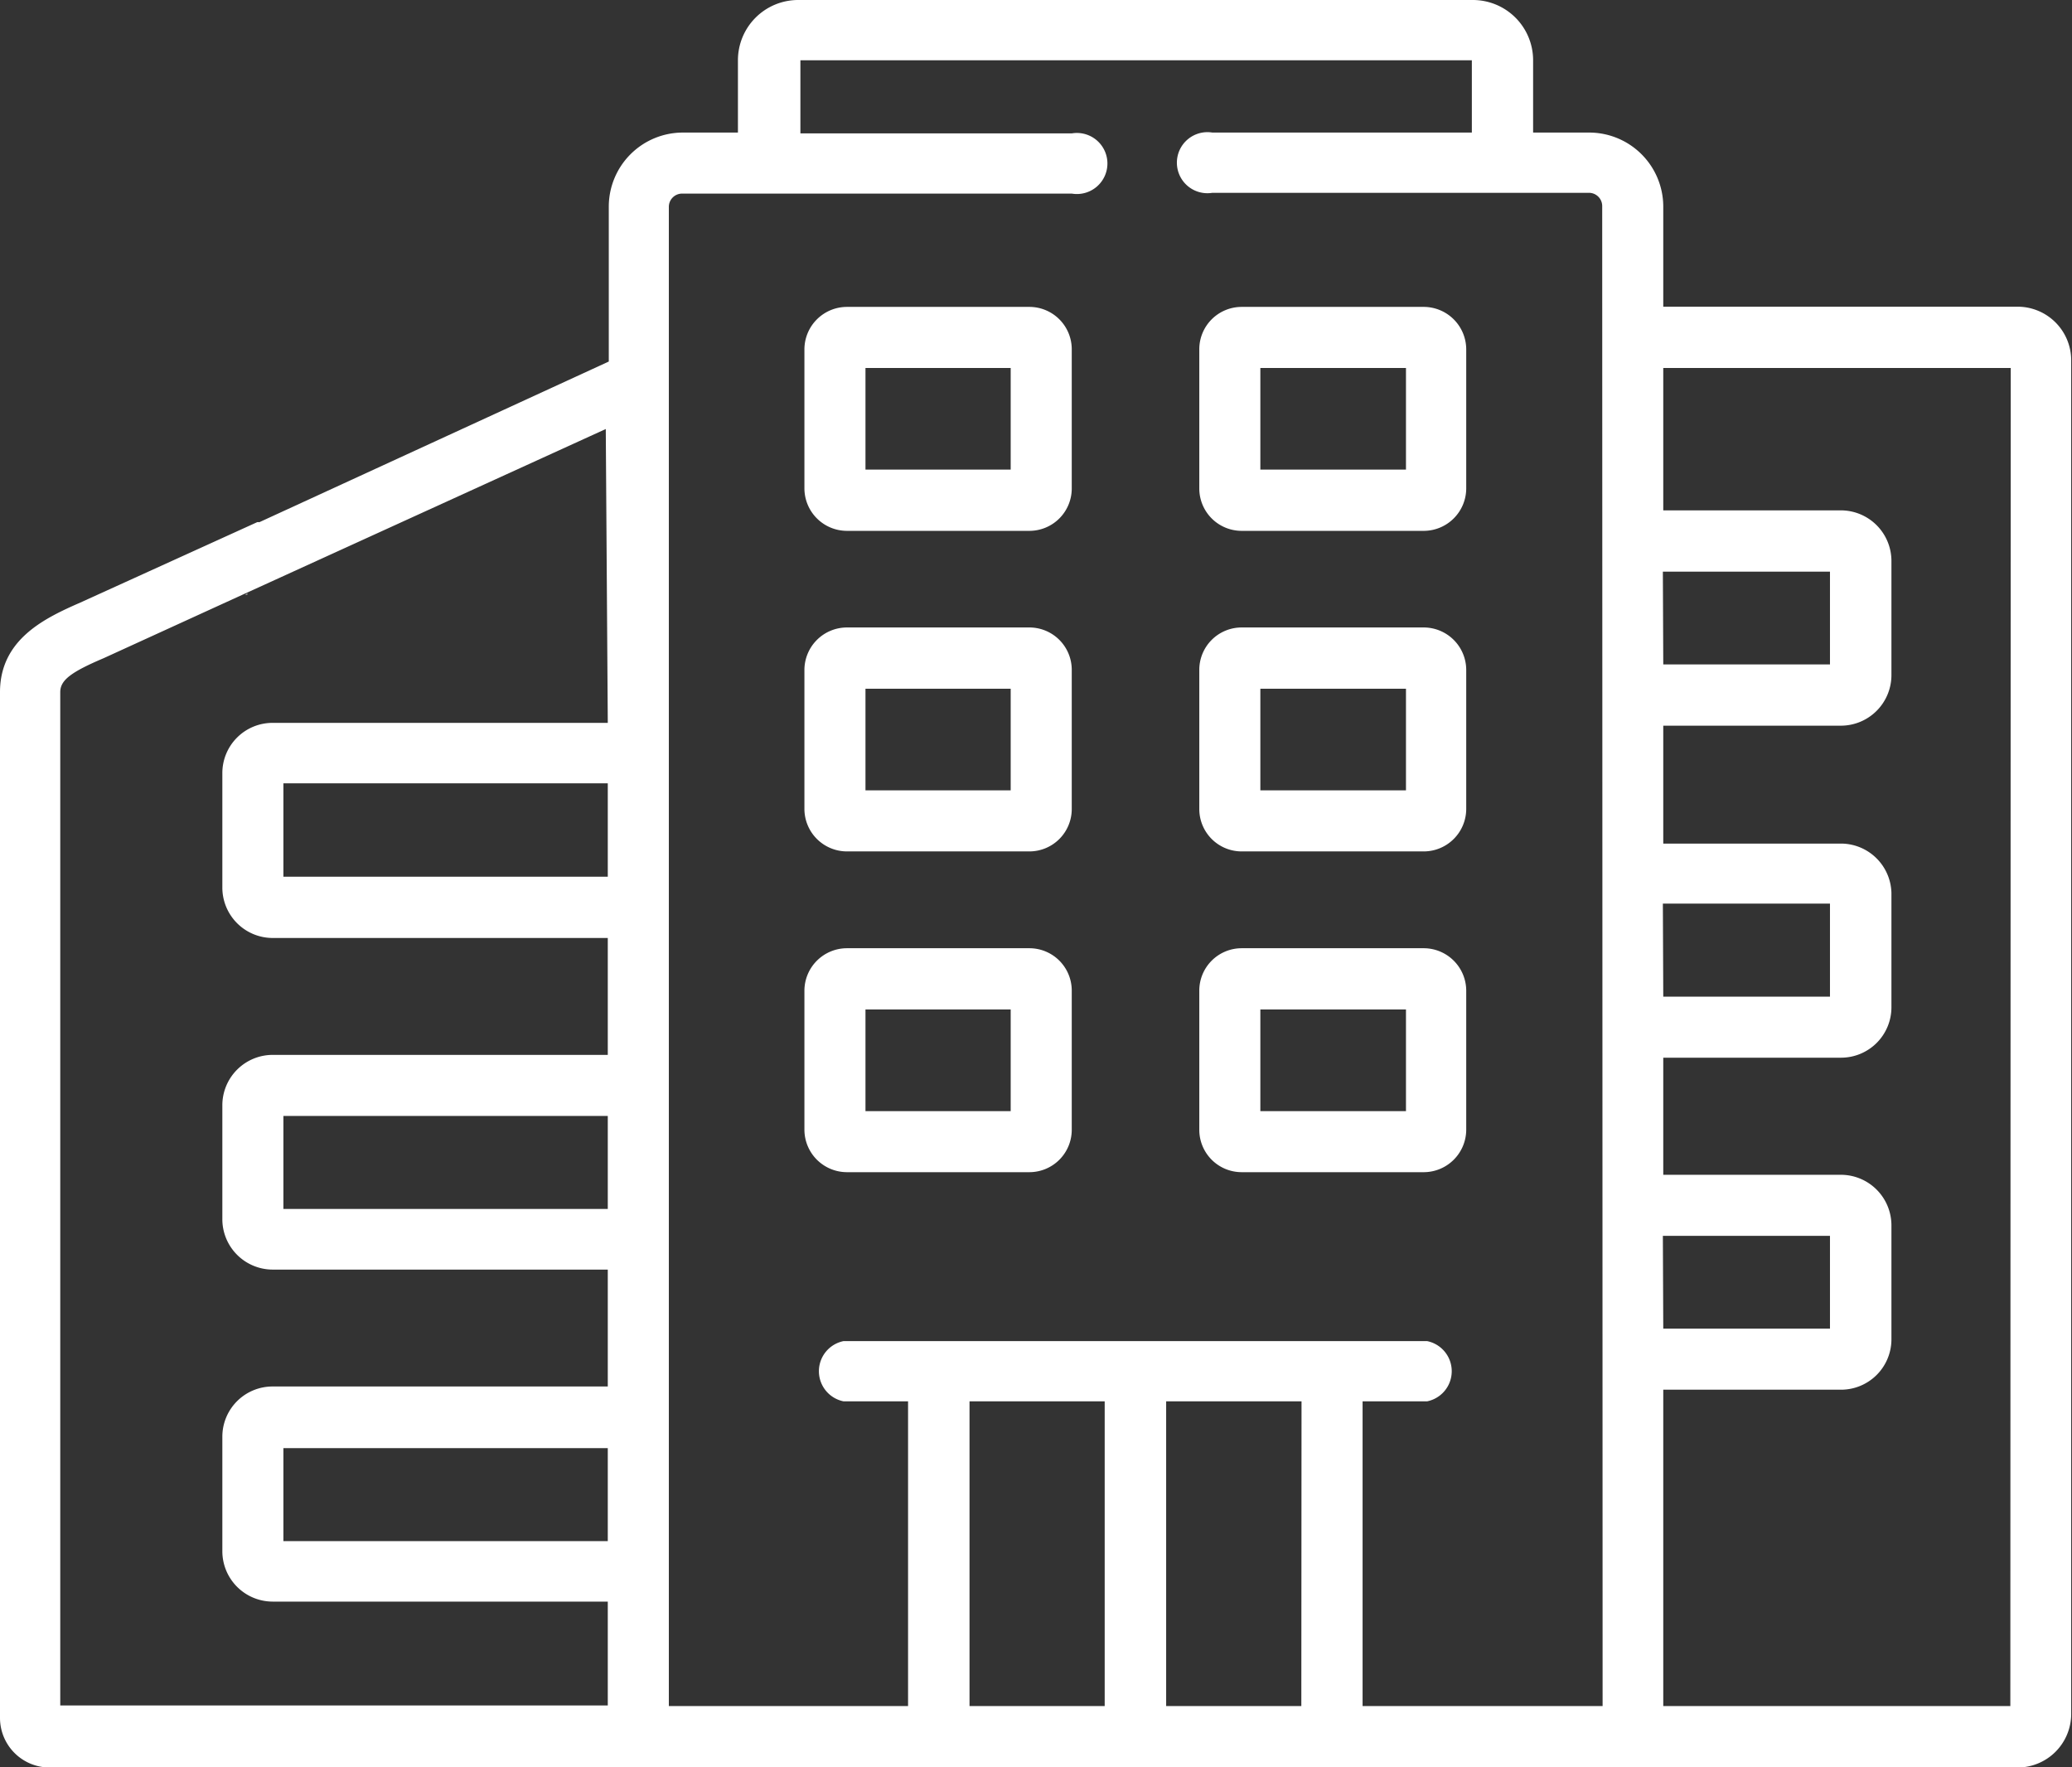 <svg id="Layer_1" data-name="Layer 1" xmlns="http://www.w3.org/2000/svg" xmlns:xlink="http://www.w3.org/1999/xlink" viewBox="0 0 103.16 87.99"><rect x="0" y="0" width="103.16" height="87.99" fill="#333333" stroke="none"/><defs><style>.cls-1,.cls-2,.cls-3{fill:#fff;}.cls-1{clip-rule:evenodd;}.cls-3{fill-rule:evenodd;}.cls-4{clip-path:url(#clip-path);}.cls-5{clip-path:url(#clip-path-2);}.cls-6{clip-path:url(#clip-path-3);}.cls-7{clip-path:url(#clip-path-4);}.cls-8{clip-path:url(#clip-path-5);}.cls-9{clip-path:url(#clip-path-6);}.cls-10{clip-path:url(#clip-path-7);}.cls-11{clip-path:url(#clip-path-8);}.cls-12{clip-path:url(#clip-path-9);}.cls-13{clip-path:url(#clip-path-10);}.cls-14{clip-path:url(#clip-path-12);}.cls-15{clip-path:url(#clip-path-13);}.cls-16{clip-path:url(#clip-path-14);}.cls-17{clip-path:url(#clip-path-15);}.cls-18{clip-path:url(#clip-path-16);}.cls-19{clip-path:url(#clip-path-17);}.cls-20{clip-path:url(#clip-path-18);}.cls-21{clip-path:url(#clip-path-19);}.cls-22{clip-path:url(#clip-path-20);}.cls-23{clip-path:url(#clip-path-21);}.cls-24{clip-path:url(#clip-path-22);}.cls-25{clip-path:url(#clip-path-23);}.cls-26{clip-path:url(#clip-path-24);}.cls-27{clip-path:url(#clip-path-25);}.cls-28{clip-path:url(#clip-path-26);}</style><clipPath id="clip-path"><path class="cls-1" d="M-91.41,81.91h15.92V72H-91.41Zm17.9,4H-93.4a2,2,0,0,1-2-2V70a2,2,0,0,1,2-2h19.89a2,2,0,0,1,2,2V83.9A2,2,0,0,1-73.51,85.89Z"/></clipPath><clipPath id="clip-path-2"><path class="cls-1" d="M-101.35,81.91h35.8V-5.61h-35.8Zm37.79,4h-39.78a2,2,0,0,1-2-2V-7.6a2,2,0,0,1,2-2h39.78a2,2,0,0,1,2,2V83.9A2,2,0,0,1-63.56,85.89Z"/></clipPath><clipPath id="clip-path-3"><path class="cls-1" d="M-117.27,81.91h11.93V2.35h-11.93Zm13.93,4h-15.92a2,2,0,0,1-2-2V.35a2,2,0,0,1,2-2h15.92a2,2,0,0,1,2,2V83.9A2,2,0,0,1-103.34,85.89Z"/></clipPath><clipPath id="clip-path-4"><path class="cls-1" d="M-61.57,81.91h11.93V2.35H-61.57Zm13.92,4H-63.56a2,2,0,0,1-2-2V.35a2,2,0,0,1,2-2h15.91a2,2,0,0,1,2,2V83.9A2,2,0,0,1-47.65,85.89Z"/></clipPath><clipPath id="clip-path-5"><rect class="cls-2" x="-47.65" y="81.91" width="23.87" height="3.97"/></clipPath><clipPath id="clip-path-6"><rect class="cls-2" x="-135.17" y="42.13" width="3.98" height="19.89" transform="translate(-94.88 -85.7) rotate(-53.11)"/></clipPath><clipPath id="clip-path-7"><rect class="cls-2" x="-143.13" y="50.08" width="19.89" height="3.98" transform="translate(-57.9 -69.51) rotate(-36.88)"/></clipPath><clipPath id="clip-path-8"><rect class="cls-2" x="-35.71" y="42.13" width="3.97" height="19.89" transform="translate(-55.14 -6.15) rotate(-53.12)"/></clipPath><clipPath id="clip-path-9"><rect class="cls-2" x="-1359.95" y="-3710.74" width="5804.01" height="4964.66"/></clipPath><clipPath id="clip-path-10"><rect class="cls-2" x="-43.68" y="50.09" width="19.89" height="3.97" transform="translate(-37.97 -9.82) rotate(-36.85)"/></clipPath><clipPath id="clip-path-12"><path class="cls-1" d="M-275.52,32.43a9.46,9.46,0,0,0-6.65-9,38.25,38.25,0,0,0-4.67-11.27A9.49,9.49,0,0,0-288.51,1a9.38,9.38,0,0,0-6.68-2.76A9.29,9.29,0,0,0-299.6-.64a38.59,38.59,0,0,0-11.24-4.68,9.46,9.46,0,0,0-9-6.65,9.47,9.47,0,0,0-9,6.65A38.59,38.59,0,0,0-340.13-.64a9.43,9.43,0,0,0-7.17-.69,1.41,1.41,0,0,0,.82,2.69A6.62,6.62,0,0,1-339.85,3a6.67,6.67,0,0,1,0,9.41,6.72,6.72,0,0,1-9.39,0,6.66,6.66,0,0,1-1.45-7.23,1.4,1.4,0,0,0-2.6-1.06,9.48,9.48,0,0,0,.39,8,38.52,38.52,0,0,0-4.67,11.27,9.46,9.46,0,0,0-6.64,9,9.48,9.48,0,0,0,6.64,9,38.59,38.59,0,0,0,4.68,11.26,9.47,9.47,0,0,0,1.67,11.11,9.53,9.53,0,0,0,11.1,1.68,37.71,37.71,0,0,0,4.3,2.29l-4.28,11.62A3.3,3.3,0,0,0-337,83.81h34.37a3.3,3.3,0,0,0,3.05-4.38l-4.28-11.62a38.71,38.71,0,0,0,4.31-2.29,9.36,9.36,0,0,0,4.39,1.09,9.47,9.47,0,0,0,2.92-.46,1.4,1.4,0,0,0-.86-2.67,6.59,6.59,0,0,1-6.73-1.62,6.67,6.67,0,0,1,0-9.41,6.7,6.7,0,0,1,9.39,0A6.66,6.66,0,0,1-289,59.62a1.41,1.41,0,0,0,2.61,1,9.47,9.47,0,0,0-.43-7.93,38.19,38.19,0,0,0,4.67-11.26A9.47,9.47,0,0,0-275.52,32.43Zm-2.8,0A6.67,6.67,0,0,1-285,39.09a6.65,6.65,0,0,1-6.63-6.66A6.65,6.65,0,0,1-285,25.78,6.67,6.67,0,0,1-278.32,32.43Zm-16-1.39h-11.86a13.65,13.65,0,0,0-3-7.31l8.39-8.4A9.54,9.54,0,0,0-293.35,17a30.77,30.77,0,0,1,3.15,7.57A9.41,9.41,0,0,0-294.3,31Zm-11.83,34.68c-1.42.53-2.82,1.07-4.3,1.47a8.79,8.79,0,0,0-.38-2.47,33.56,33.56,0,0,0,7.33-3,9.67,9.67,0,0,0,1.47,2A29.7,29.7,0,0,1-306.13,65.72Zm-31.58-2a9.62,9.62,0,0,0,1.46-2,33.68,33.68,0,0,0,7.32,3,9.58,9.58,0,0,0-.38,2.47A35.54,35.54,0,0,1-337.71,63.69Zm-13.36-13.38a35.65,35.65,0,0,1-3.49-8.42,9.43,9.43,0,0,0,2.45-.38,33.59,33.59,0,0,0,3.05,7.33A9.6,9.6,0,0,0-351.07,50.31Zm4.69-2.44a29.69,29.69,0,0,1-3.14-7.57,9.51,9.51,0,0,0,4.1-6.46h11.85a13.61,13.61,0,0,0,3,7.27L-339,49.52A9.56,9.56,0,0,0-346.38,47.87ZM-321.27,58a9.42,9.42,0,0,0-6.45,4.11A31.12,31.12,0,0,1-335.28,59,9.51,9.51,0,0,0-337,51.5l8.4-8.39a13.67,13.67,0,0,0,7.3,3Zm1.4,2.7a6.65,6.65,0,0,1,6.65,6.65A6.65,6.65,0,0,1-319.87,74a6.65,6.65,0,0,1-6.64-6.65A6.65,6.65,0,0,1-319.87,60.74ZM-304.45,59A30.54,30.54,0,0,1-312,62.14a9.44,9.44,0,0,0-6.45-4.1V46.14a13.6,13.6,0,0,0,7.29-3l8.4,8.4A9.48,9.48,0,0,0-304.45,59Zm-15.42-15.58a11,11,0,0,1-11-11,11,11,0,0,1,11-11,11,11,0,0,1,11,11A11,11,0,0,1-319.87,43.41ZM-328.93.15a33.23,33.23,0,0,0-7.32,3.05,8.86,8.86,0,0,0-1.47-2,35.36,35.36,0,0,1,8.41-3.5A10,10,0,0,0-328.93.15Zm-6.35,5.73a30.32,30.32,0,0,1,7.56-3.15,9.46,9.46,0,0,0,6.45,4.11V18.73a13.82,13.82,0,0,0-7.29,3l-8.39-8.39A9.55,9.55,0,0,0-335.28,5.88Zm31.8-2.68A33.11,33.11,0,0,0-310.81.15a8.72,8.72,0,0,0,.38-2.46A35.26,35.26,0,0,1-302,1.19,9.42,9.42,0,0,0-303.48,3.2ZM-312,2.73a30.17,30.17,0,0,1,7.56,3.15,9.49,9.49,0,0,0,1.66,7.46l-8.4,8.41a13.61,13.61,0,0,0-7.27-3V6.84A9.46,9.46,0,0,0-312,2.73Zm23.34,11.83a35.34,35.34,0,0,1,3.5,8.43,8.72,8.72,0,0,0-2.46.38,32.68,32.68,0,0,0-3-7.34A9.2,9.2,0,0,0-288.67,14.56ZM-290.49,3a6.67,6.67,0,0,1,0,9.41,6.72,6.72,0,0,1-9.39,0,6.75,6.75,0,0,1,0-9.41A6.7,6.7,0,0,1-290.49,3ZM-319.87-9.17a6.66,6.66,0,0,1,6.65,6.66,6.66,6.66,0,0,1-6.65,6.65,6.66,6.66,0,0,1-6.64-6.65,6.58,6.58,0,0,1,.11-1.19,1.3,1.3,0,0,0,.07-.33A6.66,6.66,0,0,1-319.87-9.17Zm-19.07,24.51,8.4,8.4a13.69,13.69,0,0,0-3,7.3h-11.85a9.51,9.51,0,0,0-4.1-6.47A30,30,0,0,1-346.38,17,9.53,9.53,0,0,0-338.94,15.34Zm-10.12.69a33.67,33.67,0,0,0-3.05,7.34,8.65,8.65,0,0,0-2.45-.38,35.34,35.34,0,0,1,3.5-8.43A9.29,9.29,0,0,0-349.06,16Zm-12.34,16.4a6.73,6.73,0,0,1,6.64-6.65,6.66,6.66,0,0,1,6.64,6.65,6.66,6.66,0,0,1-6.64,6.66A6.65,6.65,0,0,1-361.4,32.43Zm16.86,31.38a6.63,6.63,0,0,1-4.7-2,6.67,6.67,0,0,1,0-9.41,6.7,6.7,0,0,1,9.39,0,6.67,6.67,0,0,1,0,9.41A6.75,6.75,0,0,1-344.54,63.81Zm42.28,16.59a.44.44,0,0,1-.42.6H-337a.44.44,0,0,1-.42-.6l4.25-11.52a38.53,38.53,0,0,0,4.33,1.31,9.47,9.47,0,0,0,9,6.66,9.47,9.47,0,0,0,9-6.66,37.91,37.91,0,0,0,4.33-1.31Zm1.47-30.87-8.4-8.4a13.69,13.69,0,0,0,3-7.29h11.86a9.41,9.41,0,0,0,4.1,6.46,30.45,30.45,0,0,1-3.15,7.57,9.33,9.33,0,0,0-1.84-.18A9.39,9.39,0,0,0-300.79,49.53Zm10.12-.69a32.61,32.61,0,0,0,3-7.33,9.5,9.5,0,0,0,2.46.38,35.26,35.26,0,0,1-3.5,8.42A9.54,9.54,0,0,0-290.67,48.84Z"/></clipPath><clipPath id="clip-path-13"><path class="cls-2" d="M-596.4,86.36H-671a2.57,2.57,0,0,1-2.53-2.6V78.32a2.57,2.57,0,0,1,2.53-2.6h28.57a7,7,0,0,1-.67-2.08,6.79,6.79,0,0,1,1.41-5.3l.92-1.13a7.05,7.05,0,0,0,1.46-5.57l-.38-2.43h-11.24a6,6,0,0,1-5.89-6.15.94.94,0,0,0-.38-.78l-2.37-1.67a2.66,2.66,0,0,1-1-2.9,2.53,2.53,0,0,1,2.43-1.86h19.32V42.92h-6.46a6,6,0,0,1-5.89-6.15.93.93,0,0,0-.39-.79l-2.36-1.67a2.64,2.64,0,0,1-1-2.89,2.55,2.55,0,0,1,2.43-1.87h13.67V28.08a10.18,10.18,0,0,0-5.7-9.28l-.72-.34V16h23.07v2.49l-.73.34a10.18,10.18,0,0,0-5.7,9.28v1.47h13.67a2.55,2.55,0,0,1,2.43,1.88,2.62,2.62,0,0,1-1,2.88L-615.84,36a.93.93,0,0,0-.39.79,6,6,0,0,1-5.89,6.15h-6.46v2.93h19.32a2.55,2.55,0,0,1,2.43,1.87,2.65,2.65,0,0,1-1,2.89l-2.36,1.66a1,1,0,0,0-.39.79,6,6,0,0,1-5.89,6.15h-11.24l-.38,2.43a7,7,0,0,0,1.46,5.57l.92,1.13a6.82,6.82,0,0,1,1.41,5.3,7.06,7.06,0,0,1-.68,2.08h28.58a2.57,2.57,0,0,1,2.53,2.6v5.44A2.57,2.57,0,0,1-596.4,86.36ZM-671,78.22a.14.14,0,0,0,0,.1v5.44c0,.07,0,.1,0,.1h74.57a.14.14,0,0,0,0-.1V78.32a.13.13,0,0,0,0-.1h-35.06l3.09-2.26a4.12,4.12,0,0,0,1.61-2.7,4.3,4.3,0,0,0-.89-3.35l-.91-1.12a9.58,9.58,0,0,1-2-7.54l.71-4.54h13.38a3.53,3.53,0,0,0,3.39-3.65,3.43,3.43,0,0,1,1.45-2.83l2.36-1.67a.14.14,0,0,0,0-.15l-21.85-.06V40.42h9a3.53,3.53,0,0,0,3.39-3.65,3.46,3.46,0,0,1,1.45-2.84l2.36-1.66a.15.15,0,0,0,0-.15l-16.2-.07v-4a12.93,12.93,0,0,1,4.22-9.61h-13.65a12.92,12.92,0,0,1,4.21,9.61v4h-16.17c0,.13,0,.2,0,.22l2.36,1.66a3.46,3.46,0,0,1,1.45,2.84,3.53,3.53,0,0,0,3.39,3.65h9v7.93h-21.82c0,.13,0,.19,0,.22l2.36,1.66a3.43,3.43,0,0,1,1.45,2.83,3.53,3.53,0,0,0,3.39,3.65h13.38l.71,4.54a9.6,9.6,0,0,1-2,7.54l-.92,1.13a4.3,4.3,0,0,0-.88,3.34A4.07,4.07,0,0,0-639,76l3.07,2.26Z"/></clipPath><clipPath id="clip-path-14"><path class="cls-1" d="M-666.08,45.14a2.83,2.83,0,0,1,2.82-2.82,5.63,5.63,0,0,0,5.63-5.63v-7a2.82,2.82,0,0,1,2.82-2.81h8.45V24h-8.45a5.64,5.64,0,0,0-5.63,5.63v7a2.83,2.83,0,0,1-2.82,2.82,5.64,5.64,0,0,0-5.63,5.63V64.85h2.81Z"/></clipPath><clipPath id="clip-path-15"><path class="cls-2" d="M-633.69,13.55a2.14,2.14,0,0,1-1.85-1.05l-3.2-5.33a2.14,2.14,0,0,1,.33-2.64l3.19-3.2a2.21,2.21,0,0,1,3.06,0l3.2,3.2a2.15,2.15,0,0,1,.32,2.64l-3.19,5.33A2.17,2.17,0,0,1-633.69,13.55Zm0-2.19h0Zm-.06-8.47-3.14,3.2,3.17,5.23L-630.52,6Z"/></clipPath><clipPath id="clip-path-16"><path class="cls-1" d="M-621,24v2.82h8.45a2.81,2.81,0,0,1,2.82,2.81v7a5.64,5.64,0,0,0,5.63,5.64,2.82,2.82,0,0,1,2.82,2.81V64.86h2.81V45.14a5.63,5.63,0,0,0-5.63-5.63,2.81,2.81,0,0,1-2.81-2.82v-7A5.64,5.64,0,0,0-612.57,24Z"/></clipPath><clipPath id="clip-path-17"><path class="cls-1" d="M-615.38,14.16h2.81A8.45,8.45,0,0,0-621,5.72h-2.81V8.54H-621a5.64,5.64,0,0,1,5.64,5.62"/></clipPath><clipPath id="clip-path-18"><path class="cls-1" d="M-646.36,8.53h2.81V5.71h-2.81a8.47,8.47,0,0,0-8.45,8.45H-652a5.64,5.64,0,0,1,5.63-5.63"/></clipPath><clipPath id="clip-path-19"><path class="cls-1" d="M-166.52,73.05a4.39,4.39,0,0,1-3.11,1.26,4.4,4.4,0,0,1-3.11-1.26,7.47,7.47,0,0,0-5-1.9,7.46,7.46,0,0,0-5,1.9,4.36,4.36,0,0,1-3.1,1.26A4.39,4.39,0,0,1-189,73.05a7.43,7.43,0,0,0-5-1.9,7.47,7.47,0,0,0-5,1.9,4.36,4.36,0,0,1-3.1,1.26,3.93,3.93,0,0,1-1.82-.39V31.79h22.05v3.15h3.15V31.79h1.57a3.15,3.15,0,0,0,3.15-3.14V25.49a3.16,3.16,0,0,0-3.15-3.15h-.08A29.91,29.91,0,0,0-205.57-5.92V-7.57a4.73,4.73,0,0,0-4.72-4.73A4.73,4.73,0,0,0-215-7.57v1.65a29.89,29.89,0,0,0-28.25,28.26h-.09a3.16,3.16,0,0,0-3.15,3.15v3.16a3.15,3.15,0,0,0,3.15,3.14h1.58v3.15h3.15V31.79h22v42.1a3.94,3.94,0,0,1-1.86.42,4.39,4.39,0,0,1-3.11-1.26,7.43,7.43,0,0,0-5-1.9,7.47,7.47,0,0,0-5,1.9,4.34,4.34,0,0,1-3.1,1.26,4.4,4.4,0,0,1-3.1-1.25,7.38,7.38,0,0,0-5-1.91,7.42,7.42,0,0,0-5,1.9A4.4,4.4,0,0,1-251,74.31a4.36,4.36,0,0,1-3.1-1.26,7.43,7.43,0,0,0-5-1.9v3.16A4.42,4.42,0,0,1-256,75.55a7.44,7.44,0,0,0,5,1.9,7.4,7.4,0,0,0,5-1.9,4.39,4.39,0,0,1,3.1-1.24,4.42,4.42,0,0,1,3.11,1.24,7.37,7.37,0,0,0,5,1.9,7.42,7.42,0,0,0,5-1.9,4.39,4.39,0,0,1,3.1-1.24,4.37,4.37,0,0,1,3.1,1.24,7.43,7.43,0,0,0,5,1.9,7.42,7.42,0,0,0,5-1.9,4.39,4.39,0,0,1,3.1-1.24,4.42,4.42,0,0,1,3.11,1.24,7.38,7.38,0,0,0,5,1.9,7.42,7.42,0,0,0,5-1.9,4.39,4.39,0,0,1,3.1-1.24,4.42,4.42,0,0,1,3.11,1.24,7.42,7.42,0,0,0,5,1.9,7.42,7.42,0,0,0,5-1.9,4.4,4.4,0,0,1,3.11-1.24,4.39,4.39,0,0,1,3.1,1.24,7.45,7.45,0,0,0,5,1.9,7.43,7.43,0,0,0,5-1.9,4.4,4.4,0,0,1,3.11-1.24V71.15A7.46,7.46,0,0,0-166.52,73.05Zm-43.77-82.2a1.58,1.58,0,0,1,1.57,1.58V-6h-3.14V-7.57A1.57,1.57,0,0,1-210.29-9.15Zm-4.33,6.36a37.25,37.25,0,0,0-8.33,11.91l2.89,1.26A33.71,33.71,0,0,1-210.29-2.4a33.55,33.55,0,0,1,12.55,24.74h-25.09a34,34,0,0,1,1.62-8.95l-3-1A37.28,37.28,0,0,0-226,22.34h-14.15A26.76,26.76,0,0,1-214.62-2.79Zm-28.74,28.28h53.53V22.34h-4.76A36.67,36.67,0,0,0-205.95-2.79a26.78,26.78,0,0,1,25.5,25.13h-6.22v3.15h9.44v3.16h-66.13Zm33,45.66a7.2,7.2,0,0,0-3.13.66v-40h6.3V71.84A7,7,0,0,0-210.32,71.15Z"/></clipPath><clipPath id="clip-path-20"><path class="cls-1" d="M-169.63,82.18a4.42,4.42,0,0,1-3.11-1.25,7.43,7.43,0,0,0-5-1.91,7.42,7.42,0,0,0-5,1.91,4.4,4.4,0,0,1-3.1,1.25A4.44,4.44,0,0,1-189,80.93,7.4,7.4,0,0,0-194,79a7.4,7.4,0,0,0-5,1.91,4.42,4.42,0,0,1-3.11,1.25,4.4,4.4,0,0,1-3.1-1.25,7.4,7.4,0,0,0-5-1.91,7.4,7.4,0,0,0-5,1.91,4.4,4.4,0,0,1-3.1,1.25,4.42,4.42,0,0,1-3.11-1.25,7.39,7.39,0,0,0-5-1.91,7.41,7.41,0,0,0-5,1.91,4.38,4.38,0,0,1-3.1,1.25,4.42,4.42,0,0,1-3.1-1.25,7.39,7.39,0,0,0-5-1.91,7.38,7.38,0,0,0-5,1.91A4.42,4.42,0,0,1-251,82.18a4.37,4.37,0,0,1-3.09-1.25,7.42,7.42,0,0,0-5-1.91v3.16a4.39,4.39,0,0,1,3.1,1.24,7.37,7.37,0,0,0,5,1.9,7.38,7.38,0,0,0,5-1.9,4.42,4.42,0,0,1,3.11-1.24,4.41,4.41,0,0,1,3.1,1.24,7.35,7.35,0,0,0,5,1.9,7.42,7.42,0,0,0,5-1.9,4.42,4.42,0,0,1,3.11-1.24,4.37,4.37,0,0,1,3.09,1.24,7.45,7.45,0,0,0,5,1.9,7.42,7.42,0,0,0,5-1.9,4.39,4.39,0,0,1,3.1-1.24,4.43,4.43,0,0,1,3.11,1.24,7.39,7.39,0,0,0,5,1.9,7.43,7.43,0,0,0,5-1.9,4.39,4.39,0,0,1,3.1-1.24,4.42,4.42,0,0,1,3.11,1.24,7.38,7.38,0,0,0,5,1.9,7.42,7.42,0,0,0,5-1.9,4.39,4.39,0,0,1,3.1-1.24,4.4,4.4,0,0,1,3.11,1.24,7.43,7.43,0,0,0,5,1.9,7.38,7.38,0,0,0,5-1.9,4.44,4.44,0,0,1,3.12-1.24V79a7.43,7.43,0,0,0-5,1.91,4.4,4.4,0,0,1-3.11,1.25"/></clipPath><clipPath id="clip-path-21"><path class="cls-1" d="M-200.85,63.28A4.73,4.73,0,0,0-196.12,68a4.73,4.73,0,0,0,4.72-4.73V60.13h-3.15v3.15a1.57,1.57,0,0,1-1.57,1.57,1.57,1.57,0,0,1-1.58-1.57v-22h-3.15Z"/></clipPath><clipPath id="clip-path-22"><path class="cls-1" d="M-178.8,52.26V44.39H-182v7.87a1.57,1.57,0,0,1-1.57,1.57,1.58,1.58,0,0,1-1.57-1.57V39.66a4.73,4.73,0,0,0-4.73-4.72,4.73,4.73,0,0,0-4.72,4.72v4.73h3.15V39.66a1.58,1.58,0,0,1,1.57-1.57,1.58,1.58,0,0,1,1.58,1.57v12.6A4.72,4.72,0,0,0-183.53,57a4.72,4.72,0,0,0,4.73-4.72"/></clipPath><clipPath id="clip-path-23"><path class="cls-1" d="M-222.89,63.28a1.57,1.57,0,0,1-1.57,1.57A1.57,1.57,0,0,1-226,63.28V60.13h-3.15v3.15A4.73,4.73,0,0,0-224.46,68a4.73,4.73,0,0,0,4.72-4.73v-22h-3.15Z"/></clipPath><clipPath id="clip-path-24"><path class="cls-1" d="M-241.78,52.26A4.72,4.72,0,0,0-237.06,57a4.72,4.72,0,0,0,4.73-4.72V39.66a1.57,1.57,0,0,1,1.57-1.57,1.57,1.57,0,0,1,1.57,1.57v4.73H-226V39.66a4.73,4.73,0,0,0-4.72-4.72,4.73,4.73,0,0,0-4.73,4.72v12.6a1.57,1.57,0,0,1-1.57,1.57,1.57,1.57,0,0,1-1.57-1.57V44.39h-3.15Z"/></clipPath><clipPath id="clip-path-25"><path class="cls-1" d="M-251.23,63.28a18,18,0,0,1,5.64.91l5,1.66-2.65-6.64a8.51,8.51,0,0,0-7.94-5.38,4.73,4.73,0,0,0-4.72,4.73,4.72,4.72,0,0,0,4.72,4.72m0-6.3a5.4,5.4,0,0,1,5,3.4l.16.4a21,21,0,0,0-5.18-.64,1.58,1.58,0,0,1-1.57-1.58A1.57,1.57,0,0,1-251.23,57"/></clipPath><clipPath id="clip-path-26"><path class="cls-1" d="M-177.3,59.21l-2.65,6.64,4.95-1.66a18,18,0,0,1,5.64-.91,4.73,4.73,0,0,0,4.73-4.72,4.74,4.74,0,0,0-4.73-4.73A8.52,8.52,0,0,0-177.3,59.21Zm2.93,1.17a5.36,5.36,0,0,1,5-3.4,1.58,1.58,0,0,1,1.58,1.58,1.58,1.58,0,0,1-1.58,1.57,20.93,20.93,0,0,0-5.17.65Z"/></clipPath></defs><path class="cls-3" d="M-91.41,81.91h15.92V72H-91.41Zm17.9,4H-93.4a2,2,0,0,1-2-2V70a2,2,0,0,1,2-2h19.89a2,2,0,0,1,2,2V83.9A2,2,0,0,1-73.51,85.89Z"/><g class="cls-4"><rect class="cls-2" x="-1359.95" y="-3710.74" width="5804.01" height="4970.61"/></g><path class="cls-3" d="M-101.35,81.91h35.8V-5.61h-35.8Zm37.79,4h-39.78a2,2,0,0,1-2-2V-7.6a2,2,0,0,1,2-2h39.78a2,2,0,0,1,2,2V83.9A2,2,0,0,1-63.56,85.89Z"/><g class="cls-5"><rect class="cls-2" x="-1359.95" y="-3710.74" width="5804.01" height="4964.66"/></g><path class="cls-3" d="M-117.27,81.91h11.93V2.35h-11.93Zm13.93,4h-15.92a2,2,0,0,1-2-2V.35a2,2,0,0,1,2-2h15.92a2,2,0,0,1,2,2V83.9A2,2,0,0,1-103.34,85.89Z"/><g class="cls-6"><rect class="cls-2" x="-1359.95" y="-3710.74" width="5804.01" height="4964.66"/></g><path class="cls-3" d="M-61.57,81.91h11.93V2.35H-61.57Zm13.92,4H-63.56a2,2,0,0,1-2-2V.35a2,2,0,0,1,2-2h15.91a2,2,0,0,1,2,2V83.9A2,2,0,0,1-47.65,85.89Z"/><g class="cls-7"><rect class="cls-2" x="-1359.95" y="-3710.74" width="5804.01" height="4964.66"/></g><rect class="cls-2" x="-47.65" y="81.91" width="23.87" height="3.97"/><g class="cls-8"><rect class="cls-2" x="-77.41" y="52.15" width="83.4" height="63.5"/></g><rect class="cls-2" x="-135.17" y="42.13" width="3.98" height="19.89" transform="translate(-94.88 -85.7) rotate(-53.11)"/><g class="cls-9"><rect class="cls-2" x="-1359.95" y="-3710.74" width="5804.01" height="4964.66"/></g><rect class="cls-2" x="-143.13" y="50.08" width="19.89" height="3.98" transform="translate(-57.9 -69.51) rotate(-36.88)"/><g class="cls-10"><rect class="cls-2" x="-1359.95" y="-3710.74" width="5804.01" height="4964.66"/></g><rect class="cls-2" x="-35.71" y="42.13" width="3.97" height="19.89" transform="translate(-55.14 -6.15) rotate(-53.12)"/><g class="cls-11"><rect class="cls-2" x="-1359.95" y="-3710.74" width="5804.01" height="4964.66"/><g class="cls-12"><rect class="cls-2" x="-72.64" y="14.75" width="77.83" height="74.64"/></g></g><rect class="cls-2" x="-43.68" y="50.09" width="19.89" height="3.97" transform="translate(-37.97 -9.82) rotate(-36.85)"/><g class="cls-13"><rect class="cls-2" x="-1359.95" y="-3710.74" width="5804.01" height="4964.66"/><g class="cls-12"><rect class="cls-2" x="-72.64" y="14.76" width="77.83" height="74.64"/></g></g><path class="cls-3" d="M-275.52,32.43a9.46,9.46,0,0,0-6.65-9,38.25,38.25,0,0,0-4.67-11.27A9.49,9.49,0,0,0-288.51,1a9.38,9.38,0,0,0-6.68-2.76A9.29,9.29,0,0,0-299.6-.64a38.59,38.59,0,0,0-11.24-4.68,9.46,9.46,0,0,0-9-6.65,9.47,9.47,0,0,0-9,6.65A38.59,38.59,0,0,0-340.13-.64a9.43,9.43,0,0,0-7.17-.69,1.41,1.41,0,0,0,.82,2.69A6.62,6.62,0,0,1-339.85,3a6.67,6.67,0,0,1,0,9.41,6.72,6.72,0,0,1-9.39,0,6.66,6.66,0,0,1-1.45-7.23,1.4,1.4,0,0,0-2.6-1.06,9.48,9.48,0,0,0,.39,8,38.52,38.52,0,0,0-4.67,11.27,9.46,9.46,0,0,0-6.64,9,9.48,9.48,0,0,0,6.64,9,38.59,38.59,0,0,0,4.68,11.26,9.47,9.47,0,0,0,1.67,11.11,9.53,9.53,0,0,0,11.1,1.68,37.71,37.71,0,0,0,4.3,2.29l-4.28,11.62A3.3,3.3,0,0,0-337,83.81h34.37a3.3,3.3,0,0,0,3.05-4.38l-4.28-11.62a38.71,38.71,0,0,0,4.31-2.29,9.36,9.36,0,0,0,4.39,1.09,9.47,9.47,0,0,0,2.92-.46,1.4,1.4,0,0,0-.86-2.67,6.59,6.59,0,0,1-6.73-1.62,6.67,6.67,0,0,1,0-9.41,6.7,6.7,0,0,1,9.39,0A6.66,6.66,0,0,1-289,59.62a1.41,1.41,0,0,0,2.61,1,9.47,9.47,0,0,0-.43-7.93,38.19,38.19,0,0,0,4.67-11.26A9.47,9.47,0,0,0-275.52,32.43Zm-2.8,0A6.67,6.67,0,0,1-285,39.09a6.65,6.65,0,0,1-6.63-6.66A6.65,6.65,0,0,1-285,25.78,6.67,6.67,0,0,1-278.32,32.43Zm-16-1.39h-11.86a13.65,13.65,0,0,0-3-7.31l8.39-8.4A9.54,9.54,0,0,0-293.35,17a30.77,30.77,0,0,1,3.15,7.57A9.41,9.41,0,0,0-294.3,31Zm-11.83,34.68c-1.42.53-2.82,1.07-4.3,1.47a8.79,8.79,0,0,0-.38-2.47,33.56,33.56,0,0,0,7.33-3,9.67,9.67,0,0,0,1.47,2A29.7,29.7,0,0,1-306.13,65.72Zm-31.58-2a9.62,9.62,0,0,0,1.46-2,33.68,33.68,0,0,0,7.32,3,9.58,9.58,0,0,0-.38,2.47A35.54,35.54,0,0,1-337.71,63.69Zm-13.36-13.38a35.65,35.65,0,0,1-3.49-8.42,9.43,9.43,0,0,0,2.45-.38,33.59,33.59,0,0,0,3.05,7.33A9.6,9.6,0,0,0-351.07,50.31Zm4.69-2.44a29.69,29.69,0,0,1-3.14-7.57,9.51,9.51,0,0,0,4.1-6.46h11.85a13.61,13.61,0,0,0,3,7.27L-339,49.52A9.56,9.56,0,0,0-346.38,47.87ZM-321.27,58a9.42,9.42,0,0,0-6.45,4.11A31.12,31.12,0,0,1-335.28,59,9.51,9.51,0,0,0-337,51.5l8.4-8.39a13.67,13.67,0,0,0,7.3,3Zm1.4,2.7a6.65,6.65,0,0,1,6.65,6.65A6.65,6.65,0,0,1-319.87,74a6.65,6.65,0,0,1-6.64-6.65A6.65,6.65,0,0,1-319.87,60.74ZM-304.45,59A30.54,30.54,0,0,1-312,62.14a9.44,9.44,0,0,0-6.45-4.1V46.14a13.6,13.6,0,0,0,7.29-3l8.4,8.4A9.48,9.48,0,0,0-304.45,59Zm-15.42-15.58a11,11,0,0,1-11-11,11,11,0,0,1,11-11,11,11,0,0,1,11,11A11,11,0,0,1-319.87,43.41ZM-328.93.15a33.23,33.23,0,0,0-7.32,3.05,8.86,8.86,0,0,0-1.47-2,35.36,35.36,0,0,1,8.41-3.5A10,10,0,0,0-328.93.15Zm-6.35,5.73a30.32,30.32,0,0,1,7.56-3.15,9.46,9.46,0,0,0,6.45,4.11V18.73a13.82,13.82,0,0,0-7.29,3l-8.39-8.39A9.55,9.55,0,0,0-335.28,5.88Zm31.8-2.68A33.11,33.11,0,0,0-310.81.15a8.72,8.72,0,0,0,.38-2.46A35.26,35.26,0,0,1-302,1.19,9.42,9.42,0,0,0-303.48,3.2ZM-312,2.73a30.17,30.17,0,0,1,7.56,3.15,9.49,9.49,0,0,0,1.66,7.46l-8.4,8.41a13.61,13.61,0,0,0-7.27-3V6.84A9.46,9.46,0,0,0-312,2.73Zm23.34,11.83a35.34,35.34,0,0,1,3.5,8.43,8.72,8.72,0,0,0-2.46.38,32.68,32.68,0,0,0-3-7.34A9.2,9.2,0,0,0-288.67,14.56ZM-290.49,3a6.67,6.67,0,0,1,0,9.41,6.72,6.72,0,0,1-9.39,0,6.75,6.75,0,0,1,0-9.41A6.7,6.7,0,0,1-290.49,3ZM-319.87-9.17a6.66,6.66,0,0,1,6.65,6.66,6.66,6.66,0,0,1-6.65,6.65,6.66,6.66,0,0,1-6.64-6.65,6.58,6.58,0,0,1,.11-1.19,1.3,1.3,0,0,0,.07-.33A6.66,6.66,0,0,1-319.87-9.17Zm-19.07,24.51,8.4,8.4a13.69,13.69,0,0,0-3,7.3h-11.85a9.51,9.51,0,0,0-4.1-6.47A30,30,0,0,1-346.38,17,9.53,9.53,0,0,0-338.94,15.34Zm-10.12.69a33.67,33.67,0,0,0-3.05,7.34,8.65,8.65,0,0,0-2.45-.38,35.34,35.34,0,0,1,3.5-8.43A9.29,9.29,0,0,0-349.06,16Zm-12.34,16.4a6.73,6.73,0,0,1,6.64-6.65,6.66,6.66,0,0,1,6.64,6.65,6.66,6.66,0,0,1-6.64,6.66A6.65,6.65,0,0,1-361.4,32.43Zm16.86,31.38a6.63,6.63,0,0,1-4.7-2,6.67,6.67,0,0,1,0-9.41,6.7,6.7,0,0,1,9.39,0,6.67,6.67,0,0,1,0,9.41A6.75,6.75,0,0,1-344.54,63.81Zm42.28,16.59a.44.44,0,0,1-.42.6H-337a.44.44,0,0,1-.42-.6l4.25-11.52a38.53,38.53,0,0,0,4.33,1.31,9.47,9.47,0,0,0,9,6.66,9.47,9.47,0,0,0,9-6.66,37.91,37.91,0,0,0,4.33-1.31Zm1.47-30.87-8.4-8.4a13.69,13.69,0,0,0,3-7.29h11.86a9.41,9.41,0,0,0,4.1,6.46,30.45,30.45,0,0,1-3.15,7.57,9.33,9.33,0,0,0-1.84-.18A9.39,9.39,0,0,0-300.79,49.53Zm10.12-.69a32.61,32.61,0,0,0,3-7.33,9.5,9.5,0,0,0,2.46.38,35.26,35.26,0,0,1-3.5,8.42A9.54,9.54,0,0,0-290.67,48.84Z"/><g class="cls-14"><rect class="cls-2" x="-4884.19" y="-2227.34" width="5391.41" height="4611.73"/></g><path class="cls-2" d="M-596.4,86.36H-671a2.57,2.57,0,0,1-2.53-2.6V78.32a2.57,2.57,0,0,1,2.53-2.6h28.57a7,7,0,0,1-.67-2.08,6.79,6.79,0,0,1,1.41-5.3l.92-1.13a7.05,7.05,0,0,0,1.46-5.57l-.38-2.43h-11.24a6,6,0,0,1-5.89-6.15.94.94,0,0,0-.38-.78l-2.37-1.67a2.66,2.66,0,0,1-1-2.9,2.53,2.53,0,0,1,2.43-1.86h19.32V42.92h-6.46a6,6,0,0,1-5.89-6.15.93.93,0,0,0-.39-.79l-2.36-1.67a2.64,2.64,0,0,1-1-2.89,2.55,2.55,0,0,1,2.43-1.87h13.67V28.08a10.18,10.18,0,0,0-5.7-9.28l-.72-.34V16h23.07v2.49l-.73.34a10.18,10.18,0,0,0-5.7,9.28v1.47h13.67a2.55,2.55,0,0,1,2.43,1.88,2.62,2.62,0,0,1-1,2.88L-615.84,36a.93.93,0,0,0-.39.79,6,6,0,0,1-5.89,6.15h-6.46v2.93h19.32a2.55,2.55,0,0,1,2.43,1.87,2.65,2.65,0,0,1-1,2.89l-2.36,1.66a1,1,0,0,0-.39.79,6,6,0,0,1-5.89,6.15h-11.24l-.38,2.43a7,7,0,0,0,1.46,5.57l.92,1.13a6.82,6.82,0,0,1,1.41,5.3,7.06,7.06,0,0,1-.68,2.08h28.58a2.57,2.57,0,0,1,2.53,2.6v5.44A2.57,2.57,0,0,1-596.4,86.36ZM-671,78.22a.14.14,0,0,0,0,.1v5.44c0,.07,0,.1,0,.1h74.57a.14.14,0,0,0,0-.1V78.32a.13.13,0,0,0,0-.1h-35.06l3.09-2.26a4.12,4.12,0,0,0,1.61-2.7,4.3,4.3,0,0,0-.89-3.35l-.91-1.12a9.58,9.58,0,0,1-2-7.54l.71-4.54h13.38a3.53,3.53,0,0,0,3.39-3.65,3.43,3.43,0,0,1,1.45-2.83l2.36-1.67a.14.14,0,0,0,0-.15l-21.85-.06V40.42h9a3.53,3.53,0,0,0,3.39-3.65,3.46,3.46,0,0,1,1.45-2.84l2.36-1.66a.15.15,0,0,0,0-.15l-16.2-.07v-4a12.93,12.93,0,0,1,4.22-9.61h-13.65a12.92,12.92,0,0,1,4.21,9.61v4h-16.17c0,.13,0,.2,0,.22l2.36,1.66a3.46,3.46,0,0,1,1.45,2.84,3.53,3.53,0,0,0,3.39,3.65h9v7.93h-21.82c0,.13,0,.19,0,.22l2.36,1.66a3.43,3.43,0,0,1,1.45,2.83,3.53,3.53,0,0,0,3.39,3.65h13.38l.71,4.54a9.6,9.6,0,0,1-2,7.54l-.92,1.13a4.3,4.3,0,0,0-.88,3.34A4.07,4.07,0,0,0-639,76l3.07,2.26Z"/><g class="cls-15"><path class="cls-2" d="M1789.24,1870.24H-3088.11V-2536H1789.24Zm-4874.35-3H1786.24V-2533H-3085.11Z"/></g><path class="cls-3" d="M-666.08,45.14a2.83,2.83,0,0,1,2.82-2.82,5.63,5.63,0,0,0,5.63-5.63v-7a2.82,2.82,0,0,1,2.82-2.81h8.45V24h-8.45a5.64,5.64,0,0,0-5.63,5.63v7a2.83,2.83,0,0,1-2.82,2.82,5.64,5.64,0,0,0-5.63,5.63V64.85h2.81Z"/><g class="cls-16"><rect class="cls-2" x="-3319.93" y="-2631.91" width="5338.01" height="4566.05"/></g><path class="cls-2" d="M-633.69,13.55a2.14,2.14,0,0,1-1.85-1.05l-3.2-5.33a2.14,2.14,0,0,1,.33-2.64l3.19-3.2a2.21,2.21,0,0,1,3.06,0l3.2,3.2a2.15,2.15,0,0,1,.32,2.64l-3.19,5.33A2.17,2.17,0,0,1-633.69,13.55Zm0-2.19h0Zm-.06-8.47-3.14,3.2,3.17,5.23L-630.52,6Z"/><g class="cls-17"><path class="cls-2" d="M1373.43,1466H-2666.89V-1990.36H1373.43Zm-4038.12-2.2H1371.23V-1988.16H-2664.69Z"/></g><path class="cls-3" d="M-621,24v2.82h8.45a2.81,2.81,0,0,1,2.82,2.81v7a5.64,5.64,0,0,0,5.63,5.64,2.82,2.82,0,0,1,2.82,2.81V64.86h2.81V45.14a5.63,5.63,0,0,0-5.63-5.63,2.81,2.81,0,0,1-2.81-2.82v-7A5.64,5.64,0,0,0-612.57,24Z"/><g class="cls-18"><rect class="cls-2" x="-3319.93" y="-2631.91" width="5338.01" height="4566.05"/></g><path class="cls-3" d="M-615.38,14.16h2.81A8.45,8.45,0,0,0-621,5.72h-2.81V8.54H-621a5.64,5.64,0,0,1,5.64,5.62"/><g class="cls-19"><rect class="cls-2" x="-3319.93" y="-2631.91" width="5338.01" height="4566.05"/></g><path class="cls-3" d="M-646.36,8.53h2.81V5.71h-2.81a8.47,8.47,0,0,0-8.45,8.45H-652a5.64,5.64,0,0,1,5.63-5.63"/><g class="cls-20"><rect class="cls-2" x="-3319.93" y="-2631.91" width="5338.01" height="4566.05"/></g><path class="cls-3" d="M-166.52,73.05a4.39,4.39,0,0,1-3.11,1.26,4.4,4.4,0,0,1-3.11-1.26,7.47,7.47,0,0,0-5-1.9,7.46,7.46,0,0,0-5,1.9,4.36,4.36,0,0,1-3.1,1.26A4.39,4.39,0,0,1-189,73.05a7.43,7.43,0,0,0-5-1.9,7.47,7.47,0,0,0-5,1.9,4.36,4.36,0,0,1-3.1,1.26,3.93,3.93,0,0,1-1.82-.39V31.79h22.05v3.15h3.15V31.79h1.57a3.15,3.15,0,0,0,3.15-3.14V25.49a3.16,3.16,0,0,0-3.15-3.15h-.08A29.91,29.91,0,0,0-205.57-5.92V-7.57a4.73,4.73,0,0,0-4.72-4.73A4.73,4.73,0,0,0-215-7.57v1.65a29.89,29.89,0,0,0-28.25,28.26h-.09a3.16,3.16,0,0,0-3.15,3.15v3.16a3.15,3.15,0,0,0,3.15,3.14h1.58v3.15h3.15V31.79h22v42.1a3.94,3.94,0,0,1-1.86.42,4.39,4.39,0,0,1-3.11-1.26,7.43,7.43,0,0,0-5-1.9,7.47,7.47,0,0,0-5,1.9,4.34,4.34,0,0,1-3.1,1.26,4.4,4.4,0,0,1-3.1-1.25,7.38,7.38,0,0,0-5-1.91,7.42,7.42,0,0,0-5,1.9A4.4,4.4,0,0,1-251,74.31a4.36,4.36,0,0,1-3.1-1.26,7.43,7.43,0,0,0-5-1.9v3.16A4.42,4.42,0,0,1-256,75.55a7.44,7.44,0,0,0,5,1.9,7.4,7.4,0,0,0,5-1.9,4.39,4.39,0,0,1,3.1-1.24,4.42,4.42,0,0,1,3.11,1.24,7.37,7.37,0,0,0,5,1.9,7.42,7.42,0,0,0,5-1.9,4.39,4.39,0,0,1,3.1-1.24,4.37,4.37,0,0,1,3.1,1.24,7.43,7.43,0,0,0,5,1.9,7.42,7.42,0,0,0,5-1.9,4.39,4.39,0,0,1,3.1-1.24,4.42,4.42,0,0,1,3.11,1.24,7.38,7.38,0,0,0,5,1.9,7.42,7.42,0,0,0,5-1.9,4.39,4.39,0,0,1,3.1-1.24,4.42,4.42,0,0,1,3.11,1.24,7.42,7.42,0,0,0,5,1.9,7.42,7.42,0,0,0,5-1.9,4.4,4.4,0,0,1,3.11-1.24,4.39,4.39,0,0,1,3.1,1.24,7.45,7.45,0,0,0,5,1.9,7.43,7.43,0,0,0,5-1.9,4.4,4.4,0,0,1,3.11-1.24V71.15A7.46,7.46,0,0,0-166.52,73.05Zm-43.77-82.2a1.58,1.58,0,0,1,1.57,1.58V-6h-3.14V-7.57A1.57,1.57,0,0,1-210.29-9.15Zm-4.33,6.36a37.25,37.25,0,0,0-8.33,11.91l2.89,1.26A33.71,33.71,0,0,1-210.29-2.4a33.55,33.55,0,0,1,12.55,24.74h-25.09a34,34,0,0,1,1.62-8.95l-3-1A37.28,37.28,0,0,0-226,22.34h-14.15A26.76,26.76,0,0,1-214.62-2.79Zm-28.74,28.28h53.53V22.34h-4.76A36.67,36.67,0,0,0-205.95-2.79a26.78,26.78,0,0,1,25.5,25.13h-6.22v3.15h9.44v3.16h-66.13Zm33,45.66a7.2,7.2,0,0,0-3.13.66v-40h6.3V71.84A7,7,0,0,0-210.32,71.15Z"/><g class="cls-21"><rect class="cls-2" x="-3007.12" y="-2414.28" width="5224.37" height="4468.85"/></g><path class="cls-3" d="M-169.63,82.18a4.42,4.42,0,0,1-3.11-1.25,7.43,7.43,0,0,0-5-1.91,7.42,7.42,0,0,0-5,1.91,4.4,4.4,0,0,1-3.1,1.25A4.44,4.44,0,0,1-189,80.93,7.4,7.4,0,0,0-194,79a7.4,7.4,0,0,0-5,1.91,4.42,4.42,0,0,1-3.11,1.25,4.4,4.4,0,0,1-3.1-1.25,7.4,7.4,0,0,0-5-1.91,7.4,7.4,0,0,0-5,1.91,4.4,4.4,0,0,1-3.1,1.25,4.42,4.42,0,0,1-3.11-1.25,7.39,7.39,0,0,0-5-1.91,7.41,7.41,0,0,0-5,1.91,4.38,4.38,0,0,1-3.1,1.25,4.42,4.42,0,0,1-3.1-1.25,7.39,7.39,0,0,0-5-1.91,7.38,7.38,0,0,0-5,1.91A4.42,4.42,0,0,1-251,82.18a4.37,4.37,0,0,1-3.09-1.25,7.42,7.42,0,0,0-5-1.91v3.16a4.39,4.39,0,0,1,3.1,1.24,7.37,7.37,0,0,0,5,1.9,7.38,7.38,0,0,0,5-1.9,4.42,4.42,0,0,1,3.11-1.24,4.41,4.41,0,0,1,3.1,1.24,7.35,7.35,0,0,0,5,1.9,7.42,7.42,0,0,0,5-1.9,4.42,4.42,0,0,1,3.11-1.24,4.37,4.37,0,0,1,3.09,1.24,7.45,7.45,0,0,0,5,1.9,7.42,7.42,0,0,0,5-1.9,4.39,4.39,0,0,1,3.1-1.24,4.43,4.43,0,0,1,3.11,1.24,7.39,7.39,0,0,0,5,1.9,7.43,7.43,0,0,0,5-1.9,4.39,4.39,0,0,1,3.1-1.24,4.42,4.42,0,0,1,3.11,1.24,7.38,7.38,0,0,0,5,1.9,7.42,7.42,0,0,0,5-1.9,4.39,4.39,0,0,1,3.1-1.24,4.4,4.4,0,0,1,3.11,1.24,7.43,7.43,0,0,0,5,1.9,7.38,7.38,0,0,0,5-1.9,4.44,4.44,0,0,1,3.12-1.24V79a7.43,7.43,0,0,0-5,1.91,4.4,4.4,0,0,1-3.11,1.25"/><g class="cls-22"><rect class="cls-2" x="-3007.12" y="-2414.28" width="5224.37" height="4468.85"/></g><path class="cls-3" d="M-200.85,63.28A4.73,4.73,0,0,0-196.12,68a4.73,4.73,0,0,0,4.72-4.73V60.13h-3.15v3.15a1.57,1.57,0,0,1-1.57,1.57,1.57,1.57,0,0,1-1.58-1.57v-22h-3.15Z"/><g class="cls-23"><rect class="cls-2" x="-3007.12" y="-2414.28" width="5224.37" height="4468.85"/></g><path class="cls-3" d="M-178.8,52.26V44.39H-182v7.87a1.57,1.57,0,0,1-1.57,1.57,1.58,1.58,0,0,1-1.57-1.57V39.66a4.73,4.73,0,0,0-4.73-4.72,4.73,4.73,0,0,0-4.72,4.72v4.73h3.15V39.66a1.58,1.58,0,0,1,1.57-1.57,1.58,1.58,0,0,1,1.58,1.57v12.6A4.72,4.72,0,0,0-183.53,57a4.72,4.72,0,0,0,4.73-4.72"/><g class="cls-24"><rect class="cls-2" x="-3007.12" y="-2414.28" width="5224.37" height="4468.85"/></g><path class="cls-3" d="M-222.89,63.28a1.57,1.57,0,0,1-1.57,1.57A1.57,1.57,0,0,1-226,63.28V60.13h-3.15v3.15A4.73,4.73,0,0,0-224.46,68a4.73,4.73,0,0,0,4.72-4.73v-22h-3.15Z"/><g class="cls-25"><rect class="cls-2" x="-3007.12" y="-2414.28" width="5224.37" height="4468.85"/></g><path class="cls-3" d="M-241.78,52.26A4.72,4.72,0,0,0-237.06,57a4.72,4.72,0,0,0,4.73-4.72V39.66a1.57,1.57,0,0,1,1.57-1.57,1.57,1.57,0,0,1,1.57,1.57v4.73H-226V39.66a4.73,4.73,0,0,0-4.72-4.72,4.73,4.73,0,0,0-4.73,4.72v12.6a1.57,1.57,0,0,1-1.57,1.57,1.57,1.57,0,0,1-1.57-1.57V44.39h-3.15Z"/><g class="cls-26"><rect class="cls-2" x="-3007.12" y="-2414.28" width="5224.37" height="4468.85"/></g><path class="cls-3" d="M-251.23,63.28a18,18,0,0,1,5.64.91l5,1.66-2.65-6.64a8.51,8.51,0,0,0-7.94-5.38,4.73,4.73,0,0,0-4.72,4.73,4.72,4.72,0,0,0,4.72,4.72m0-6.3a5.4,5.4,0,0,1,5,3.4l.16.4a21,21,0,0,0-5.18-.64,1.58,1.58,0,0,1-1.57-1.58A1.57,1.57,0,0,1-251.23,57"/><g class="cls-27"><rect class="cls-2" x="-3007.12" y="-2414.28" width="5224.37" height="4468.85"/></g><path class="cls-3" d="M-177.3,59.21l-2.65,6.64,4.95-1.66a18,18,0,0,1,5.64-.91,4.73,4.73,0,0,0,4.73-4.72,4.74,4.74,0,0,0-4.73-4.73A8.52,8.52,0,0,0-177.3,59.21Zm2.93,1.17a5.36,5.36,0,0,1,5-3.4,1.58,1.58,0,0,1,1.58,1.58,1.58,1.58,0,0,1-1.58,1.57,20.93,20.93,0,0,0-5.17.65Z"/><g class="cls-28"><rect class="cls-2" x="-3007.12" y="-2414.28" width="5224.37" height="4468.85"/></g><path class="cls-2" d="M100.5,15.27H82.81v-5A3.69,3.69,0,0,0,79.12,6.6H76.33V3a3,3,0,0,0-3-3H39.74a3,3,0,0,0-3,3v3.6H34a3.69,3.69,0,0,0-3.69,3.69V18l-17.4,8a.23.23,0,0,0-.11,0L4,30l0,0C2.27,30.76,0,31.81,0,34.46V85.52A2.47,2.47,0,0,0,2.46,88h98a2.67,2.67,0,0,0,2.66-2.67V17.93A2.67,2.67,0,0,0,100.5,15.27ZM30.26,76.73H14.11V72.1H30.26Zm0-16.54H14.11V55.56H30.26Zm0-16.54H14.11V39H30.26Zm0-7.66H13.57a2.5,2.5,0,0,0-2.5,2.5v5.7a2.51,2.51,0,0,0,2.5,2.51H30.26v5.82H13.57A2.51,2.51,0,0,0,11.07,55v5.69a2.51,2.51,0,0,0,2.5,2.52H30.26v5.82H13.57a2.5,2.5,0,0,0-2.5,2.5v5.7a2.51,2.51,0,0,0,2.5,2.51H30.26v5.17H3V34.46c0-.6.54-1,2.16-1.69l7-3.2h0l18-8.21ZM55,84.94H48.27V69.77H55Zm9.79,0H58.06V69.77H64.8Zm15,0H67.84V69.77h3.21a1.53,1.53,0,0,0,0-3H42a1.53,1.53,0,0,0,0,3h3.21V84.94H33.3V10.29A.66.66,0,0,1,34,9.64l19.37,0a1.52,1.52,0,1,0,0-3h0l-13.52,0V3H73.28V6.6H60.36a1.52,1.52,0,1,0,0,3H79.12a.66.66,0,0,1,.65.65Zm3-56.48h8.32v4.62H82.81Zm0,16.53h8.32v4.63H82.81Zm0,16.54h8.32v4.62H82.81Zm17.3,23.41H82.81V69.19h8.85a2.51,2.51,0,0,0,2.51-2.5V61a2.52,2.52,0,0,0-2.51-2.51H82.81V52.66h8.85a2.51,2.51,0,0,0,2.51-2.5v-5.7A2.52,2.52,0,0,0,91.66,42H82.81V36.13h8.85a2.52,2.52,0,0,0,2.51-2.51v-5.7a2.52,2.52,0,0,0-2.51-2.51H82.81V18.32h17.3ZM12.28,29.57c-.21.09.21,0,0,0Z"/><path class="cls-2" d="M51.26,15.28h-9.1a2.12,2.12,0,0,0-2.11,2.11v6.93a2.12,2.12,0,0,0,2.11,2.11h9.1a2.11,2.11,0,0,0,2.1-2.11V17.39A2.11,2.11,0,0,0,51.26,15.28Zm-.94,8.1H43.09V18.32h7.23Z"/><path class="cls-2" d="M70.91,15.28h-9.1a2.11,2.11,0,0,0-2.1,2.11v6.93a2.11,2.11,0,0,0,2.1,2.11h9.1A2.12,2.12,0,0,0,73,24.32V17.39A2.12,2.12,0,0,0,70.91,15.28ZM70,23.38H62.75V18.32H70Z"/><path class="cls-2" d="M51.26,31.24h-9.1a2.12,2.12,0,0,0-2.11,2.12v6.92a2.12,2.12,0,0,0,2.11,2.11h9.1a2.11,2.11,0,0,0,2.1-2.11V33.36A2.11,2.11,0,0,0,51.26,31.24Zm-.94,8.11H43.09V34.29h7.23Z"/><path class="cls-2" d="M70.91,31.24h-9.1a2.11,2.11,0,0,0-2.1,2.12v6.92a2.11,2.11,0,0,0,2.1,2.11h9.1A2.12,2.12,0,0,0,73,40.28V33.36A2.12,2.12,0,0,0,70.91,31.24ZM70,39.35H62.75V34.29H70Z"/><path class="cls-2" d="M51.26,47.21h-9.1a2.12,2.12,0,0,0-2.11,2.11v6.93a2.12,2.12,0,0,0,2.11,2.11h9.1a2.11,2.11,0,0,0,2.1-2.11V49.32A2.11,2.11,0,0,0,51.26,47.21Zm-.94,8.11H43.09V50.26h7.23Z"/><path class="cls-2" d="M70.91,47.21h-9.1a2.11,2.11,0,0,0-2.1,2.11v6.93a2.11,2.11,0,0,0,2.1,2.11h9.1A2.12,2.12,0,0,0,73,56.25V49.32A2.12,2.12,0,0,0,70.91,47.21ZM70,55.32H62.75V50.26H70Z"/></svg>
